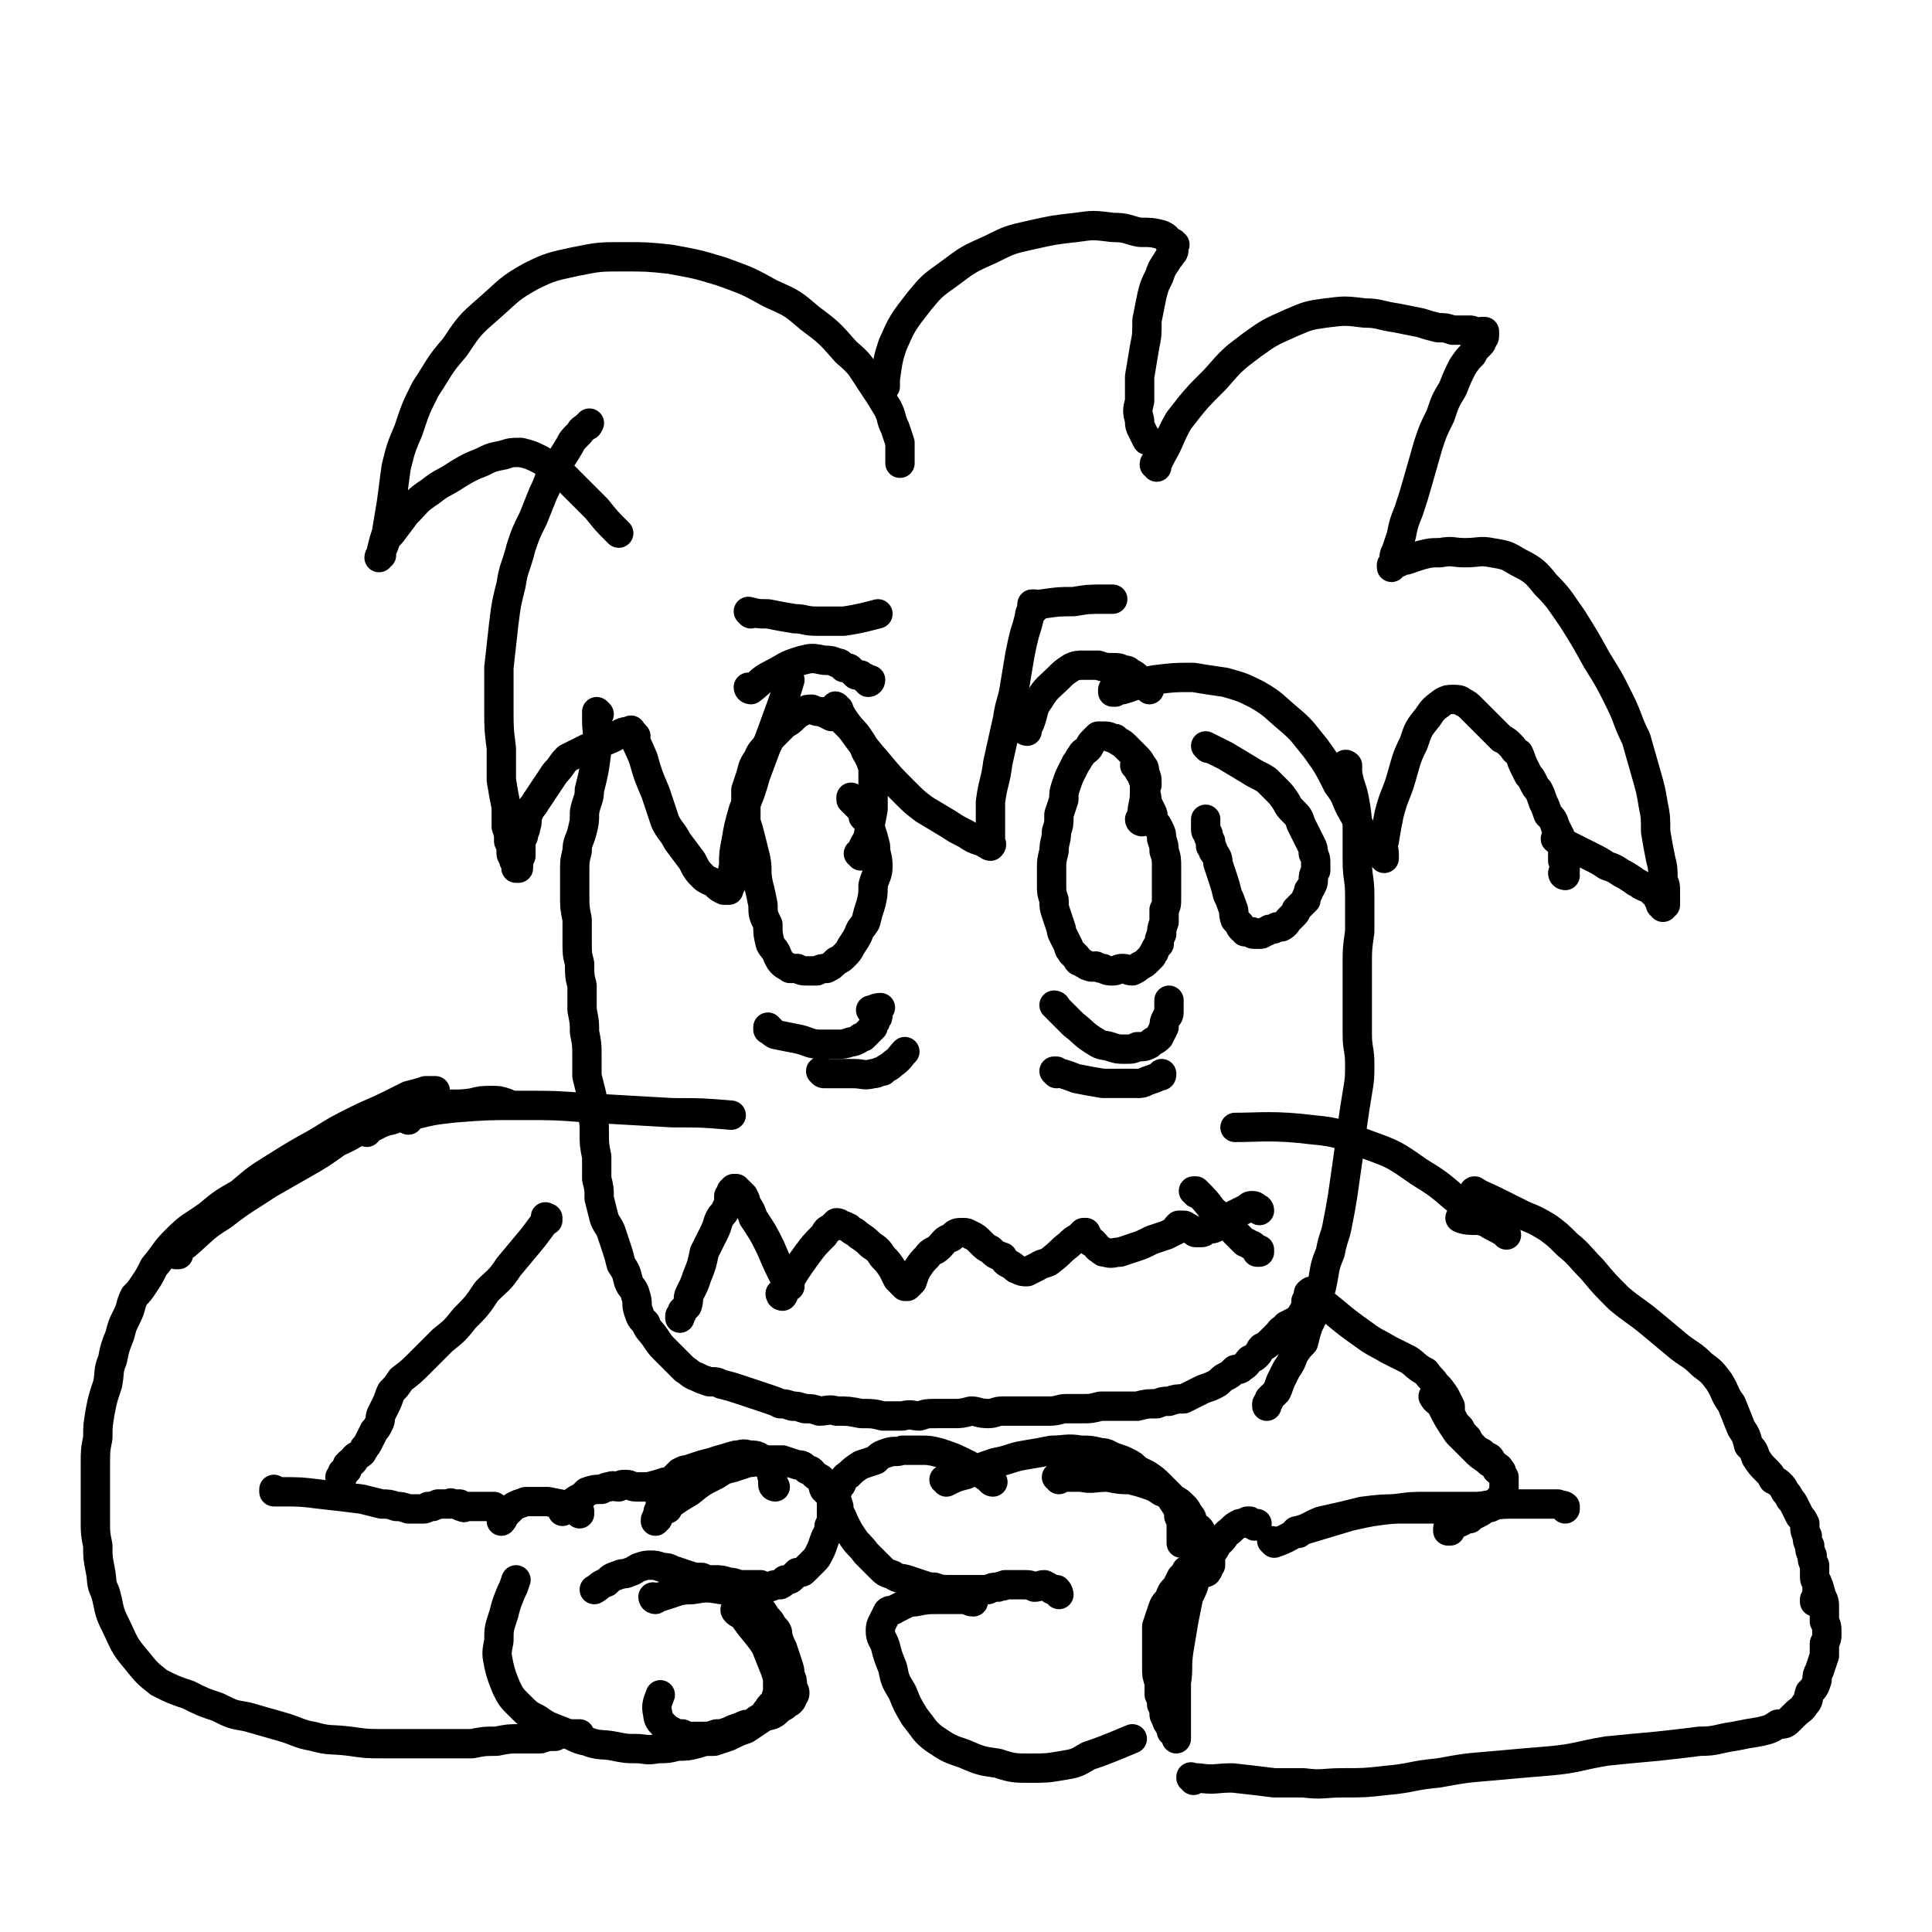<svg viewBox='0 0 790 790' version='1.1' xmlns='http://www.w3.org/2000/svg' xmlns:xlink='http://www.w3.org/1999/xlink'><g fill='none' stroke='#000000' stroke-width='12' stroke-linecap='round' stroke-linejoin='round'><path d='M467,336c0,0 -1,0 -1,-1 0,0 1,1 1,1 0,0 0,0 0,0 0,-1 0,-1 0,-3 0,-4 1,-4 1,-9 0,-2 0,-2 1,-3 0,-3 0,-3 -1,-5 0,-2 0,-2 -1,-3 -1,-2 -1,-2 -3,-4 -2,-2 -2,-2 -4,-4 -2,-2 -2,-1 -4,-3 -2,0 -2,-1 -4,-1 -1,0 -2,0 -3,0 -1,1 -1,1 -2,2 -2,2 -1,2 -2,3 -2,2 -2,1 -3,3 -1,1 -1,2 -2,3 -1,2 -1,2 -2,4 -1,2 -1,2 -2,5 -1,3 -1,3 -1,6 -1,3 -1,3 -2,6 0,4 0,4 -1,7 0,4 -1,4 -1,8 -1,4 -1,4 -1,7 0,4 0,4 0,7 0,3 0,3 1,6 0,3 0,3 1,6 1,3 1,3 2,6 0,1 0,1 1,3 1,2 1,2 2,4 0,1 0,1 1,2 0,0 0,1 1,1 0,1 1,1 1,1 1,1 0,1 1,2 1,0 1,0 2,1 1,0 1,1 2,1 2,1 2,0 3,0 2,1 2,1 3,1 2,1 2,1 4,1 2,0 2,-1 4,-1 2,0 2,1 4,1 2,-1 2,-1 3,-2 2,-1 2,-1 3,-2 1,-1 1,-1 2,-2 0,-1 1,-1 1,-2 1,-2 1,-2 2,-3 0,-2 0,-2 1,-4 0,-2 0,-2 1,-5 0,-2 0,-2 0,-5 1,-2 1,-2 1,-5 0,-3 0,-3 0,-6 0,-3 0,-3 0,-6 0,-4 0,-4 -1,-7 0,-2 0,-2 -1,-5 0,-2 0,-2 -1,-4 -1,-2 -1,-2 -2,-3 -1,-2 0,-2 -1,-4 -1,-2 -1,-2 -2,-4 0,-2 0,-2 -1,-5 0,-1 0,-1 0,-3 -1,-2 -1,-2 -1,-3 -1,-1 -1,-1 -2,-3 0,0 0,0 -1,-1 '/><path d='M352,350c0,-1 0,-1 -1,-1 0,0 1,0 1,0 0,0 0,0 0,0 1,-4 2,-4 3,-7 1,-6 1,-6 2,-11 0,-3 0,-3 0,-6 0,-3 0,-3 0,-6 0,-2 0,-2 0,-5 -1,-3 -1,-3 -2,-5 -2,-3 -1,-3 -3,-6 -2,-3 -2,-3 -4,-5 -2,-2 -2,-2 -4,-4 -2,-1 -2,-1 -4,-1 -2,-1 -2,-1 -4,-2 -2,0 -2,0 -4,-1 -2,0 -2,0 -4,1 -2,1 -2,1 -3,2 -2,2 -2,2 -4,3 -2,2 -2,2 -3,3 -3,3 -3,3 -4,5 -2,3 -3,3 -4,6 -2,3 -2,3 -3,7 -1,3 -1,3 -2,6 0,3 0,4 0,7 0,3 0,3 0,6 1,3 1,3 2,7 1,4 1,4 2,8 1,5 0,5 1,10 1,4 1,4 2,9 0,4 0,4 2,8 0,4 0,4 1,8 1,2 2,2 3,5 1,2 1,2 2,3 1,1 2,1 3,2 2,0 2,0 3,0 2,1 2,1 4,1 2,0 2,0 4,0 2,-1 2,-1 4,-1 2,-1 2,-1 4,-3 2,-1 2,-1 3,-2 2,-2 2,-2 3,-4 2,-3 2,-3 3,-5 1,-3 2,-3 3,-5 1,-4 1,-4 2,-7 1,-4 1,-4 1,-8 1,-4 2,-4 2,-8 0,-4 -1,-4 -1,-8 -1,-4 -1,-4 -2,-7 -1,-3 -1,-3 -3,-5 0,-2 0,-2 -1,-3 -1,-1 -1,-1 -2,-2 -1,-1 -1,-1 -2,-2 0,0 0,0 0,-1 '/><path d='M315,421c-1,0 -1,-1 -1,-1 0,0 0,0 0,1 0,0 0,0 0,0 0,0 0,-1 0,-1 0,0 0,1 0,1 2,1 1,1 3,2 5,1 5,1 10,2 4,1 4,2 9,2 3,0 3,0 6,0 3,0 3,0 6,-1 1,0 1,0 3,-1 1,-1 1,-1 2,-1 1,-1 1,-1 2,-2 1,-1 1,-1 2,-2 0,0 0,-1 0,-1 1,-1 1,-1 1,-2 1,-1 1,-1 1,-2 0,0 0,0 0,-1 0,0 0,0 0,-1 0,-1 1,-1 1,-1 -2,0 -3,1 -4,1 '/><path d='M307,282c0,0 -1,0 -1,-1 0,0 1,1 1,1 0,0 0,0 0,0 0,0 -1,0 -1,-1 0,0 1,1 1,1 4,-3 4,-4 8,-6 6,-3 6,-4 13,-6 4,-1 4,-1 9,0 2,0 3,0 5,1 2,0 2,1 3,2 2,0 2,0 3,1 1,1 1,1 2,2 1,0 1,0 2,0 1,1 1,1 1,1 1,0 1,0 1,1 1,0 1,0 1,1 1,0 1,-1 1,-1 '/><path d='M420,299c0,0 -1,0 -1,-1 0,-1 1,-1 2,-2 2,-5 1,-6 4,-10 3,-5 4,-5 8,-9 2,-2 2,-2 5,-4 2,-1 3,-1 5,-1 3,0 3,0 6,0 3,1 3,1 6,1 2,0 3,0 4,1 2,0 2,0 3,1 2,1 2,1 3,2 1,1 1,1 2,2 1,0 1,0 2,1 0,0 0,0 1,1 0,0 0,0 0,1 0,0 0,0 0,0 0,0 0,0 0,0 '/><path d='M432,412c0,0 0,-1 -1,-1 0,0 1,0 1,1 0,0 0,0 0,0 0,0 0,-1 -1,-1 0,0 1,0 1,1 3,3 3,3 7,7 4,3 4,4 9,7 3,2 3,1 6,2 3,1 3,1 6,1 3,0 3,0 5,-1 3,0 3,0 5,-1 2,-2 2,-1 4,-3 1,-2 1,-2 2,-4 0,-2 0,-2 1,-4 1,-1 1,-1 1,-3 0,-2 0,-2 0,-4 '/><path d='M432,439c0,0 -1,-1 -1,-1 0,0 1,0 1,0 0,0 0,0 0,0 0,1 -1,0 -1,0 3,1 4,1 9,3 5,1 5,1 11,2 4,0 4,0 9,0 2,0 2,0 5,0 2,0 2,0 4,-1 3,-1 3,-1 5,-2 1,0 1,0 1,-1 '/><path d='M337,439c-1,0 -1,-1 -1,-1 -1,0 0,0 0,0 0,0 0,0 0,0 1,1 1,1 3,1 5,0 5,0 10,0 4,0 4,1 8,0 2,0 2,-1 4,-1 2,-2 2,-1 4,-3 3,-2 3,-3 5,-5 '/><path d='M423,249c-1,0 -1,-1 -1,-1 0,0 0,1 0,0 2,0 2,0 4,-1 7,-1 7,-1 13,-1 6,-1 6,-1 13,-1 1,0 1,0 2,0 1,0 1,0 1,0 '/><path d='M307,251c0,0 -1,-1 -1,-1 0,0 0,0 0,0 4,1 4,1 8,1 5,1 5,1 11,2 4,0 4,1 9,1 6,0 6,0 11,0 7,-1 10,-2 14,-3 '/><path d='M320,530c0,0 -1,-1 -1,-1 0,0 0,0 1,1 0,0 0,0 0,0 0,0 -1,-1 -1,-1 0,0 0,1 1,1 1,-1 0,-2 1,-3 4,-7 4,-7 9,-14 3,-4 3,-4 7,-8 1,-2 1,-2 3,-3 1,-1 1,-1 2,-2 1,0 1,0 2,1 2,0 2,1 3,1 2,2 2,1 4,3 3,2 3,2 5,4 3,2 3,2 5,5 2,2 2,2 4,5 1,2 1,2 2,4 1,1 1,1 2,2 0,0 0,0 1,1 0,0 0,0 1,0 0,0 0,0 0,0 1,-1 1,-1 2,-2 1,-3 1,-3 2,-5 2,-3 2,-3 4,-5 2,-3 3,-2 5,-4 2,-2 2,-3 5,-4 2,-2 2,-2 5,-2 1,0 1,0 3,1 2,1 2,1 4,3 2,2 2,2 4,3 2,2 2,2 5,3 1,2 1,2 3,3 2,1 2,2 3,2 2,1 2,1 4,1 2,-1 2,-1 4,-2 3,-2 4,-1 6,-3 4,-3 3,-3 7,-6 2,-2 2,-2 4,-3 1,-1 1,-1 2,-2 0,0 0,0 1,0 0,0 0,0 0,0 1,2 1,2 1,3 1,1 1,1 2,1 2,2 1,2 3,3 1,1 1,1 2,1 3,1 3,0 6,0 3,-1 3,-1 6,-2 3,-1 3,-1 7,-3 3,-1 3,-1 6,-2 2,-1 2,-1 4,-2 0,-1 0,-1 1,-2 1,0 1,0 2,0 1,0 1,1 2,1 1,1 1,1 2,1 0,0 0,1 1,1 0,0 0,0 1,0 0,0 0,0 1,0 1,0 1,0 2,-1 2,-1 2,0 4,-1 3,-2 2,-2 5,-4 2,-1 2,-1 4,-2 2,-1 2,-1 4,-2 1,-1 1,-1 2,-1 1,0 1,0 2,1 0,0 1,0 1,1 '/><path d='M323,526c0,0 -1,-1 -1,-1 0,0 0,1 1,1 0,0 0,0 0,0 -1,-2 -1,-2 -2,-3 -3,-6 -3,-6 -6,-13 -3,-6 -3,-6 -7,-12 -1,-3 -1,-3 -3,-6 0,-1 0,-1 -1,-3 -1,-1 -1,-1 -2,-2 -1,0 -1,-1 -1,-1 -1,0 -1,0 -1,0 -1,1 -1,1 -1,1 0,1 0,1 -1,2 0,0 0,1 0,2 0,1 0,1 -1,3 -1,2 -1,2 -2,3 -2,3 -1,3 -3,7 -2,4 -2,4 -4,8 -1,5 -1,5 -3,10 -1,3 -1,3 -3,7 -1,2 0,2 -1,5 -1,1 -1,1 -2,2 0,1 0,1 -1,2 0,0 0,0 0,0 0,0 0,0 0,0 0,0 0,0 0,1 0,0 0,0 0,0 '/><path d='M489,488c0,-1 -1,-1 -1,-1 0,0 0,0 1,0 0,0 0,0 0,0 4,4 4,4 7,8 5,4 5,4 9,9 2,2 2,2 4,4 1,0 1,0 2,1 1,0 1,0 2,1 0,0 0,0 1,1 1,0 1,0 1,0 0,0 0,0 0,0 0,1 0,1 0,1 0,0 0,0 0,0 0,0 0,0 -1,0 '/><path d='M494,306c-1,-1 -1,-1 -1,-1 0,0 0,0 0,0 0,0 0,0 0,0 4,2 4,2 8,4 5,3 5,3 10,6 3,2 4,2 7,4 2,2 2,2 4,4 2,2 2,2 4,5 1,2 1,2 3,4 2,2 2,2 3,5 1,2 1,2 2,4 1,2 1,2 2,4 1,2 1,2 1,4 1,2 1,2 1,4 0,2 0,2 0,3 -1,2 -1,2 -1,4 0,1 0,1 -1,3 -1,1 -1,1 -1,2 -1,2 -1,2 -1,3 -1,1 -1,1 -2,2 -1,1 -1,1 -2,2 0,1 0,1 -1,2 -1,1 -1,1 -2,2 -1,1 -1,2 -3,3 -1,0 -1,0 -2,0 -1,1 -1,1 -3,1 -1,1 -1,1 -2,1 -1,1 -1,1 -2,1 -1,0 -1,0 -2,0 -1,0 -1,0 -1,-1 -2,0 -2,0 -3,0 0,-1 0,0 -1,-1 -1,-1 -1,-1 -1,-2 -1,-1 -1,-1 -2,-2 -1,-3 0,-3 -1,-5 -1,-3 -1,-3 -2,-5 -1,-4 -1,-4 -2,-7 -1,-3 -1,-3 -2,-6 0,-2 0,-2 -2,-5 0,-1 0,-1 -1,-2 0,-1 0,-1 0,-2 -1,-2 -1,-2 -1,-3 -1,-1 -1,-1 -1,-2 0,-2 0,-2 0,-3 0,0 0,0 0,-1 '/><path d='M406,606c-1,0 -1,-1 -1,-1 0,0 0,0 0,0 0,0 0,0 0,0 0,1 0,0 0,0 -5,-3 -4,-3 -9,-6 -6,-3 -6,-3 -12,-5 -4,-1 -4,-1 -8,-1 -4,0 -4,0 -7,0 -3,1 -3,0 -6,1 -3,1 -3,1 -5,3 -3,1 -3,1 -6,2 -3,2 -3,2 -5,4 -2,1 -2,2 -3,4 -1,1 -1,1 -2,4 0,2 0,2 1,5 0,3 1,3 2,6 2,4 2,4 4,7 2,3 3,3 5,6 3,3 3,3 6,6 2,2 2,2 5,3 3,2 3,1 6,2 3,1 3,1 6,2 3,1 3,1 5,1 3,1 3,1 6,1 3,0 3,0 6,0 3,0 3,0 6,0 2,0 2,0 4,0 2,-1 2,-1 4,-1 2,-1 2,0 3,-1 2,0 2,0 4,0 2,0 2,0 3,0 3,0 3,0 5,1 2,0 2,-1 4,-1 2,1 2,1 3,2 1,0 1,0 2,0 1,1 1,2 1,2 '/><path d='M317,608c0,0 -1,0 -1,-1 0,-1 0,-1 0,-2 -1,-4 -1,-5 -4,-8 -2,-2 -3,-2 -6,-2 -2,-1 -3,0 -5,0 -4,1 -3,1 -7,2 -3,1 -3,1 -7,2 -3,1 -3,1 -6,2 -1,0 -1,0 -3,1 -1,1 -1,1 -2,2 -1,1 -1,1 -2,2 -1,1 -1,1 -2,3 0,1 0,1 -1,3 0,1 0,1 -1,2 0,1 0,1 0,3 -1,1 -1,1 -1,2 0,1 0,1 0,2 -1,0 -1,0 -1,1 0,0 0,0 0,0 '/><path d='M273,617c0,0 -1,-1 -1,-1 0,0 0,0 1,0 0,0 0,0 0,0 4,-3 4,-3 9,-6 5,-4 5,-4 11,-7 3,-2 3,-2 7,-3 3,-1 3,-1 6,-2 4,0 3,-1 7,-1 4,0 4,0 7,0 3,1 3,1 6,2 2,0 2,0 4,2 2,0 2,1 3,2 1,1 2,1 3,2 1,2 0,2 1,4 1,1 1,1 2,2 1,2 1,2 1,4 0,2 0,2 0,4 0,3 0,3 -1,5 0,3 -1,3 -2,6 -1,3 -1,3 -2,5 -1,2 -1,2 -2,3 -1,1 -1,1 -2,2 -1,1 -1,1 -2,2 -1,1 -1,1 -3,1 -1,1 -1,1 -2,2 -1,1 -1,1 -3,1 -1,1 0,1 -2,2 -1,0 -1,0 -2,0 -1,0 -1,1 -3,1 -1,0 -1,0 -3,-1 -2,0 -2,0 -4,0 -2,0 -2,0 -4,0 -2,0 -2,-1 -5,-1 -3,-1 -3,-1 -6,-1 -3,0 -3,0 -5,-1 -3,0 -3,0 -6,-1 -3,-1 -3,-1 -6,-2 -2,-1 -2,-1 -4,-1 -3,-1 -3,-1 -5,-1 -2,0 -2,0 -5,1 -2,1 -1,1 -4,2 -2,1 -2,0 -4,1 -3,1 -3,1 -5,3 -3,1 -3,2 -5,3 '/><path d='M282,604c0,0 -1,0 -1,-1 0,0 0,1 0,1 0,0 0,0 0,0 1,0 0,0 0,-1 0,0 0,1 0,1 0,0 0,0 0,0 -1,0 -1,0 -3,1 -3,0 -3,1 -6,1 -3,1 -3,1 -7,2 -2,0 -2,0 -5,0 -2,0 -2,-1 -4,-1 -2,0 -2,0 -3,1 -2,0 -2,-1 -4,0 -1,0 -1,0 -3,1 -3,0 -3,0 -6,1 -2,2 -2,2 -4,3 -3,2 -3,2 -5,4 -1,1 -1,1 -1,1 '/><path d='M268,654c0,0 -1,-1 -1,-1 0,0 0,1 1,1 1,-1 1,-1 2,-1 7,-2 7,-3 13,-3 6,-1 6,-1 12,0 3,0 3,0 6,1 3,1 3,2 5,3 2,2 2,2 4,3 2,2 2,2 3,4 2,2 2,2 3,4 2,2 2,2 2,4 1,3 1,3 2,5 1,3 1,3 2,6 1,3 1,3 1,5 1,2 1,2 1,4 0,2 1,2 1,3 0,1 0,1 -1,2 0,1 0,1 -1,2 -2,1 -1,1 -3,2 -2,1 -2,2 -4,3 -2,1 -2,0 -4,1 -3,1 -3,2 -5,3 -2,0 -2,0 -4,1 -3,1 -3,1 -5,2 -3,1 -3,1 -5,1 -3,1 -3,1 -5,1 -2,0 -2,0 -5,0 -2,0 -2,0 -4,-1 -2,0 -2,0 -4,-1 -2,-1 -2,-1 -4,-3 -1,-1 -2,-2 -2,-4 -1,-4 0,-5 1,-8 '/><path d='M302,659c-1,0 -1,0 -1,-1 -1,0 0,1 0,1 0,0 0,0 0,0 1,1 2,1 3,2 4,6 5,6 9,12 2,5 2,5 4,10 1,3 1,3 1,6 0,3 0,3 -1,6 -1,2 -2,2 -3,4 -2,2 -1,3 -3,4 -3,2 -3,2 -6,4 -3,1 -3,1 -7,3 -3,1 -3,1 -6,2 -4,0 -4,0 -7,1 -4,1 -4,1 -8,1 -4,1 -4,1 -8,1 -5,1 -5,0 -9,0 -4,0 -4,0 -9,-1 -5,-1 -6,0 -11,-2 -5,-1 -5,-2 -10,-4 -5,-2 -6,-2 -10,-5 -4,-2 -4,-2 -8,-6 -3,-3 -3,-3 -5,-7 -2,-5 -2,-5 -3,-9 -1,-5 -1,-5 0,-10 0,-5 0,-5 2,-11 1,-4 1,-4 3,-9 1,-2 1,-2 2,-5 '/><path d='M398,655c0,0 -1,0 -1,-1 0,0 1,1 1,1 -2,0 -2,-1 -4,-1 -5,0 -5,0 -10,0 -5,0 -5,0 -10,1 -2,0 -2,0 -4,1 -2,1 -2,1 -4,2 -1,1 -2,0 -3,1 -1,2 -1,2 -2,4 -1,2 -1,2 -1,4 0,3 1,3 2,6 1,4 1,4 3,9 1,5 1,5 4,10 2,5 2,5 5,10 4,5 4,6 8,9 6,4 6,4 12,6 7,3 7,3 14,4 6,2 7,2 13,2 7,0 7,0 13,-1 6,-1 6,-1 11,-4 9,-3 13,-5 18,-7 '/><path d='M387,606c0,0 0,-1 -1,-1 0,0 1,0 1,1 0,0 0,0 0,0 4,-2 4,-2 8,-3 6,-3 6,-3 12,-5 6,-1 6,-2 12,-3 6,-1 6,-1 11,-2 6,0 6,-1 12,0 4,0 4,0 8,1 3,0 3,1 6,2 3,1 3,1 5,2 2,1 2,1 4,3 2,1 2,1 4,2 3,2 3,2 5,4 2,2 2,2 4,4 1,2 1,2 3,5 1,2 1,2 1,4 1,2 1,2 1,4 0,1 0,1 0,2 0,1 0,1 0,2 0,1 0,1 0,1 0,1 0,1 0,1 0,1 0,1 0,1 0,0 0,0 0,0 0,0 0,0 1,0 '/><path d='M237,619c0,-1 -1,-1 -1,-1 0,-1 1,0 1,0 0,0 0,0 0,0 0,0 -1,0 -1,0 0,-1 1,0 1,0 -1,0 -1,-1 -3,-2 -5,-1 -5,-1 -10,-2 -5,0 -5,0 -9,0 -3,1 -3,1 -5,2 -1,1 -1,1 -3,3 -1,1 -1,2 -2,3 '/><path d='M433,605c0,0 0,-1 -1,-1 0,0 1,0 1,0 0,0 0,0 0,0 0,1 -1,0 -1,0 4,0 5,0 10,0 5,1 5,0 11,0 5,1 5,1 9,1 4,1 4,1 7,2 3,1 3,1 6,3 3,1 3,1 5,3 2,1 2,1 4,3 1,1 1,1 2,3 2,2 1,2 2,4 1,2 2,1 3,3 0,1 0,1 1,3 0,1 0,1 1,2 0,1 0,1 0,2 0,0 0,0 0,1 1,1 1,1 1,1 0,1 0,1 0,1 0,1 1,1 1,1 0,0 -1,0 -1,1 1,0 1,0 1,0 0,1 0,1 0,1 0,1 0,1 0,1 0,0 0,0 0,0 0,0 -1,0 -1,0 0,1 0,1 0,1 0,0 0,0 0,0 0,1 0,1 0,1 0,0 0,0 -1,0 0,0 1,1 0,1 0,0 0,0 0,0 0,0 0,0 0,0 0,0 0,-1 -1,-1 0,0 0,1 0,1 0,0 0,0 -1,0 0,0 0,0 -1,-1 0,0 0,0 0,0 0,0 0,0 -1,0 0,0 0,0 0,0 -1,0 -1,0 -1,0 0,0 0,0 -1,0 0,0 0,0 -1,0 -1,0 -1,0 -1,1 -1,1 -1,1 -2,2 -1,2 -1,2 -2,4 -2,2 -2,2 -3,5 -2,2 -2,2 -3,5 -1,3 -1,3 -2,6 0,2 0,2 0,5 0,3 0,3 0,6 0,3 0,3 0,6 0,3 0,3 1,6 0,2 0,2 0,5 1,2 1,2 1,4 1,2 1,2 1,4 0,1 1,1 1,2 0,1 0,1 1,2 0,1 0,0 1,1 0,1 0,1 0,2 1,0 1,0 1,1 1,0 1,0 1,1 0,0 0,0 0,1 0,0 0,0 0,0 0,0 0,0 0,0 0,0 0,0 0,0 0,-2 0,-2 0,-4 0,-3 0,-3 0,-7 0,-6 0,-6 0,-12 1,-6 0,-6 1,-13 1,-6 1,-6 2,-12 1,-5 1,-5 2,-10 2,-4 2,-4 3,-8 2,-4 2,-4 4,-7 3,-4 3,-3 5,-7 3,-2 2,-3 5,-5 2,-2 2,-2 4,-3 1,0 1,0 3,-1 0,0 1,0 1,0 1,1 1,1 1,1 1,0 1,1 1,1 1,0 1,-1 1,-1 '/><path d='M536,530c0,0 -1,-1 -1,-1 0,0 1,0 1,0 0,0 0,0 0,0 0,1 -1,-1 -1,0 4,2 5,3 10,7 6,5 6,5 13,10 4,3 5,3 10,6 4,2 4,2 8,4 3,2 3,3 7,5 2,3 2,2 4,5 2,2 2,2 4,5 1,2 1,2 2,4 0,3 0,3 1,5 1,2 1,2 3,4 1,2 1,2 3,4 1,2 1,2 3,4 1,1 1,1 3,2 1,1 1,1 3,2 1,1 1,2 2,3 0,0 1,0 1,1 1,0 1,0 1,1 0,1 0,1 1,1 0,1 0,1 0,1 0,0 0,0 1,1 0,0 0,0 0,0 0,0 0,1 0,1 0,1 0,0 0,1 0,0 0,0 0,1 0,0 0,0 0,0 0,1 0,1 0,1 0,1 0,1 0,1 0,0 0,0 0,1 0,0 0,0 0,0 0,1 0,1 0,1 0,1 0,1 0,1 -1,0 -1,0 -1,0 -1,0 0,1 -1,1 0,0 0,0 -1,1 -1,1 0,1 -2,2 -1,1 -1,0 -3,1 -1,1 -1,1 -3,2 -2,1 -2,1 -3,2 -2,0 -2,0 -3,1 -2,1 -2,1 -3,1 -1,1 -1,0 -2,1 0,0 0,0 -1,1 0,0 0,0 0,1 0,0 0,0 1,0 '/><path d='M521,631c0,0 0,-1 -1,-1 0,0 1,1 1,1 0,0 0,0 0,0 6,-2 6,-3 11,-5 10,-3 10,-3 20,-6 9,-2 9,-2 18,-3 7,-1 7,-1 14,-1 6,0 6,0 12,0 6,0 6,0 12,0 6,-1 6,-1 12,-1 4,0 4,0 8,0 3,0 3,0 6,0 2,0 2,0 3,0 1,1 2,0 3,1 0,0 0,1 0,1 0,0 0,0 0,0 0,-1 0,-1 0,-1 '/><path d='M531,627c0,0 -1,-1 -1,-1 0,0 0,1 0,0 5,-1 5,-2 10,-4 9,-2 9,-2 17,-4 8,-1 8,-1 16,-1 6,0 6,0 12,0 6,0 7,1 13,0 9,-1 12,-2 18,-3 '/><path d='M587,572c0,0 -1,-1 -1,-1 0,0 0,0 0,0 0,0 0,0 0,0 1,2 2,2 3,3 3,6 3,6 7,12 4,4 4,4 8,8 2,2 3,2 5,4 2,1 2,1 3,3 1,0 2,0 2,1 '/><path d='M604,488c0,0 -1,-1 -1,-1 0,0 0,0 0,1 0,0 0,0 0,0 1,0 -1,-1 0,-1 3,2 4,2 8,4 6,3 6,3 12,6 5,2 5,2 10,5 4,3 4,3 8,7 5,4 5,5 10,10 5,6 5,6 11,12 6,5 7,5 13,10 6,5 6,5 12,10 4,3 5,3 9,7 4,3 4,3 7,7 3,5 2,5 5,9 2,5 2,5 4,10 2,3 2,3 3,7 2,2 2,2 3,5 2,3 2,3 4,5 2,2 2,2 3,4 2,1 2,1 3,2 1,1 1,1 2,3 1,1 1,1 2,3 1,1 1,1 2,3 1,2 1,2 2,4 1,1 1,1 2,3 0,3 0,3 1,5 0,2 0,2 1,4 0,2 0,2 1,4 0,2 0,2 1,4 0,2 0,2 0,4 0,2 0,2 1,3 0,2 0,2 0,4 0,2 0,2 -1,3 0,1 0,1 0,1 '/><path d='M488,728c0,-1 -1,-1 -1,-1 0,-1 0,0 0,0 1,0 2,0 3,0 7,1 7,0 14,0 9,1 9,1 17,2 6,0 6,0 12,0 8,1 8,0 16,0 9,0 9,0 18,-1 11,-1 10,-2 21,-3 11,-2 11,-2 23,-3 11,-1 11,-1 23,-2 11,-1 11,-2 23,-4 10,-1 10,-1 21,-2 9,-1 9,-1 17,-2 7,0 7,-1 14,-2 5,-1 5,-1 11,-2 4,-1 4,-1 7,-3 3,0 3,0 5,-2 1,-1 1,-1 2,-2 2,-2 3,-2 4,-4 2,-2 1,-2 2,-5 2,-2 2,-2 3,-5 0,-2 0,-2 1,-4 1,-3 1,-3 2,-6 0,-2 0,-2 0,-5 1,-2 1,-2 1,-4 0,-3 0,-3 -1,-5 0,-3 0,-3 0,-5 0,-3 0,-3 -1,-5 -1,-3 -1,-4 -2,-6 '/><path d='M224,499c0,-1 -1,-1 -1,-1 0,-1 0,0 1,0 0,0 0,0 0,0 0,0 -1,0 -1,0 0,-1 0,0 1,0 0,0 0,0 0,0 -3,4 -3,4 -6,8 -5,6 -5,6 -10,12 -4,6 -4,5 -9,10 -4,6 -4,6 -9,11 -4,5 -4,5 -9,9 -5,5 -5,5 -9,9 -4,4 -4,4 -8,7 -2,3 -2,3 -4,5 -1,2 -1,3 -2,5 -1,2 -1,2 -2,4 -1,2 0,2 -1,4 -1,2 -1,2 -2,3 -1,2 -1,2 -2,4 -1,2 -1,2 -2,3 0,1 -1,1 -1,2 -1,1 -2,1 -3,2 0,1 0,1 -1,2 0,0 -1,0 -1,0 -1,1 -1,1 -1,1 0,1 0,1 0,2 0,0 0,0 0,0 -1,1 -1,1 -1,1 0,0 0,0 0,0 0,0 -1,0 -1,0 0,0 0,1 0,1 0,0 0,0 0,1 -1,0 -1,0 -1,0 '/><path d='M113,610c0,0 -1,-1 -1,-1 0,0 0,0 0,1 0,0 0,0 0,0 2,0 2,0 3,0 8,0 8,0 16,1 9,1 9,1 17,2 4,1 4,1 8,2 3,0 3,0 6,1 2,0 2,0 5,1 1,0 1,0 3,0 1,0 1,0 3,0 1,0 1,0 2,-1 1,0 1,0 2,0 1,-1 1,0 2,-1 1,0 1,0 2,0 1,0 1,0 1,0 1,0 1,0 2,0 0,0 0,-1 1,0 0,0 0,0 1,0 0,0 0,0 1,0 0,0 0,0 1,0 0,1 0,1 1,1 0,0 1,1 1,0 1,0 1,0 1,0 1,0 1,0 2,0 1,0 1,0 3,0 2,0 2,0 4,0 1,0 1,0 2,0 '/><path d='M73,513c-1,0 -1,-1 -1,-1 -1,0 0,1 0,1 2,-2 2,-3 4,-4 8,-7 7,-7 15,-12 9,-7 10,-7 19,-13 7,-4 7,-4 14,-8 7,-4 7,-4 14,-9 7,-3 7,-4 13,-7 5,-3 5,-3 9,-6 4,-2 4,-2 8,-4 2,-1 2,-1 4,-1 2,-1 2,-1 4,-2 0,0 0,0 1,-1 0,0 0,1 0,1 0,0 0,-1 0,-1 0,0 1,0 1,0 0,0 -1,0 -1,0 -1,0 -1,0 -3,0 -3,1 -3,1 -7,2 -4,2 -4,2 -8,4 -6,3 -7,3 -13,6 -8,4 -8,4 -16,9 -9,5 -9,5 -17,10 -8,5 -8,5 -15,11 -7,4 -7,4 -13,9 -7,5 -7,4 -13,10 -5,5 -4,5 -9,11 -2,4 -2,4 -4,7 -2,3 -2,3 -4,5 -2,4 -1,4 -3,8 -2,4 -2,4 -3,8 -2,5 -2,5 -3,10 -2,5 -1,5 -2,10 -2,6 -2,6 -3,11 -1,6 -1,6 -1,11 -1,5 -1,5 -1,11 0,5 0,5 0,11 0,6 0,6 0,12 0,5 0,5 1,10 0,5 0,5 1,10 1,5 0,5 2,9 2,7 1,7 4,13 4,8 3,8 9,15 4,5 4,5 9,9 6,3 6,3 12,5 6,3 6,3 12,5 6,3 6,3 12,4 7,2 7,2 14,4 7,2 7,3 13,4 7,2 7,1 15,2 7,1 7,1 14,1 7,0 7,0 14,0 6,0 6,0 12,0 5,0 5,0 10,0 5,-1 5,-1 10,-1 5,-1 5,-1 10,-1 4,0 4,0 8,0 3,-1 3,-1 6,-1 2,-1 2,-1 4,-1 2,0 2,1 3,0 1,0 0,0 1,0 0,0 0,0 1,0 0,0 0,0 1,0 '/><path d='M150,463c0,-1 -1,-1 -1,-1 0,-1 0,0 1,0 5,-2 5,-3 10,-4 9,-3 9,-4 19,-6 7,-1 7,0 14,-1 4,-1 4,-1 8,-1 3,0 3,0 6,1 '/><path d='M245,292c-1,-1 -1,-1 -1,-1 0,0 0,0 0,0 0,1 0,1 0,3 0,6 1,6 0,13 -1,8 -1,8 -3,16 0,4 -1,4 -2,9 0,4 0,4 -1,8 -1,4 -2,4 -2,8 -1,4 -1,4 -1,8 0,5 0,5 0,10 0,5 0,5 1,10 0,4 0,4 0,9 0,5 0,5 1,9 0,5 0,5 1,9 0,5 0,5 0,10 1,5 1,5 1,9 1,5 1,5 1,10 0,4 0,4 0,8 1,4 1,4 2,8 0,3 0,3 0,7 1,4 1,4 1,8 0,5 0,5 1,10 0,4 0,4 0,9 1,4 1,4 1,8 1,4 1,4 2,8 1,3 2,3 3,6 1,3 1,3 2,6 1,3 1,3 2,7 2,3 2,3 3,7 1,3 2,2 3,6 1,3 0,3 1,6 1,3 1,3 3,5 1,3 2,3 4,6 2,3 2,3 4,5 2,2 2,2 4,4 2,2 2,2 4,4 2,1 2,2 5,3 2,1 2,1 5,2 3,0 3,0 5,1 4,1 4,1 7,2 3,1 3,1 6,2 3,1 3,1 6,2 3,1 3,1 5,2 2,0 2,0 5,1 2,0 2,0 5,1 3,0 3,0 6,1 3,0 4,-1 7,0 5,0 5,0 10,1 5,0 5,0 9,1 4,0 4,0 8,0 4,-1 4,0 7,0 3,-1 3,-1 7,-1 3,0 3,0 7,0 3,0 3,0 7,-1 3,0 3,1 7,1 3,0 3,-1 6,-1 4,0 4,0 7,0 3,0 3,0 6,0 3,0 3,0 6,0 4,0 4,-1 7,-1 3,0 3,0 7,0 3,0 3,0 7,-1 4,0 4,0 7,0 4,0 4,0 8,0 4,-1 4,-1 8,-1 3,-1 2,-1 5,-1 3,-1 3,-1 6,-1 2,-1 2,-1 4,-2 2,-1 2,-1 4,-2 3,-1 3,-1 5,-2 2,-1 2,-2 4,-3 2,-1 2,-1 4,-3 2,0 2,0 3,-1 2,-1 2,-2 3,-3 2,-1 2,-1 3,-2 1,-1 1,-2 2,-3 2,-1 2,-1 3,-2 2,-2 2,-2 4,-4 1,-2 2,-1 3,-3 2,-1 2,-1 4,-2 1,-1 1,-1 2,-2 1,-2 1,-2 2,-3 0,-1 0,-2 0,-3 1,0 1,0 1,-1 1,-1 1,-1 1,-1 0,0 0,0 0,0 0,-1 0,-1 0,-1 0,0 0,0 0,-1 0,0 0,0 0,0 0,0 0,0 1,0 '/><path d='M613,499c0,0 -1,0 -1,-1 0,0 0,1 1,1 0,0 0,0 0,0 -1,0 -1,0 -2,0 -3,0 -3,1 -6,0 -4,0 -6,0 -8,-1 '/><path d='M551,314c0,-1 -1,-1 -1,-1 0,-1 1,0 1,0 0,1 0,2 0,3 1,6 2,6 3,12 1,6 1,6 1,12 0,6 0,6 0,12 0,7 1,7 1,14 0,7 0,7 0,15 -1,7 -1,7 -1,13 0,7 0,7 0,14 0,8 0,8 0,15 0,6 1,6 1,12 0,6 0,6 -1,12 -1,6 -1,6 -2,13 -1,8 -1,8 -2,15 -1,7 -1,7 -2,14 -1,6 -1,6 -2,11 -1,6 -2,6 -3,12 -2,5 -2,5 -3,11 -1,5 -1,5 -3,10 -1,5 -1,5 -3,9 -1,3 -1,3 -2,7 -2,2 -2,2 -4,5 -1,3 -1,3 -3,6 -1,2 -1,2 -2,4 -1,2 -1,3 -2,5 -1,1 -1,1 -3,3 0,1 0,1 -1,2 0,0 0,0 0,1 '/><path d='M259,300c-1,-1 -1,-1 -1,-1 0,-1 0,0 0,0 0,0 0,0 0,0 0,0 0,-1 0,0 -4,0 -4,1 -8,3 -5,2 -5,2 -10,4 -4,2 -4,2 -8,4 -3,3 -2,3 -5,6 -2,3 -2,3 -4,6 -2,3 -2,3 -4,6 -1,2 -2,2 -3,5 -1,2 0,3 -1,5 0,2 -1,2 -1,4 -1,2 -1,2 -1,4 0,2 0,2 0,4 -1,1 0,1 -1,2 0,1 0,1 0,2 0,0 0,0 0,1 0,0 0,0 0,0 0,0 -1,0 -1,0 0,0 0,0 0,0 0,-1 0,-1 0,-2 -1,-1 -1,-1 -1,-2 0,-1 -1,-1 -1,-2 0,-3 0,-3 -1,-5 0,-3 0,-3 -1,-6 0,-4 0,-4 0,-8 -1,-5 -1,-5 -2,-11 0,-6 0,-6 0,-13 -1,-8 -1,-8 -1,-16 0,-9 0,-9 0,-17 1,-9 1,-9 2,-18 1,-8 1,-8 3,-16 1,-7 2,-7 4,-15 2,-6 2,-6 5,-12 2,-5 2,-5 4,-10 3,-6 2,-6 5,-11 3,-4 3,-4 6,-9 1,-2 1,-2 4,-5 1,-2 1,-1 3,-3 1,0 0,0 1,-1 '/><path d='M260,301c0,0 -1,-1 -1,-1 0,0 0,1 1,1 0,0 0,0 0,0 0,0 -1,-1 -1,-1 1,4 2,5 4,10 2,7 2,7 5,14 2,6 2,6 4,12 2,4 3,4 5,8 3,4 3,4 6,8 2,4 2,4 5,7 3,2 3,1 5,3 1,1 1,1 3,2 1,0 1,0 2,0 0,0 -1,0 0,-1 0,-1 1,0 1,-2 1,-3 0,-3 1,-7 0,-5 0,-5 1,-10 1,-6 1,-6 3,-13 3,-7 3,-7 5,-14 3,-8 3,-8 6,-16 4,-11 6,-16 8,-23 '/><path d='M253,218c0,0 -1,-1 -1,-1 0,0 0,0 0,0 0,0 0,0 0,0 -4,-4 -4,-4 -8,-9 -7,-7 -7,-7 -13,-13 -5,-4 -5,-4 -10,-7 -4,-2 -4,-2 -8,-3 -4,0 -4,0 -7,1 -5,1 -5,1 -9,3 -5,2 -5,2 -10,5 -6,4 -6,3 -11,7 -6,4 -5,4 -10,9 -3,4 -3,4 -6,8 -2,2 -2,2 -3,5 -1,2 -1,2 -1,4 -1,0 -1,1 -1,1 1,-1 1,-2 1,-3 1,-4 1,-4 2,-7 1,-6 1,-6 2,-12 1,-7 1,-8 2,-15 2,-8 2,-8 5,-15 3,-9 3,-9 7,-17 6,-9 5,-9 12,-17 6,-9 6,-9 14,-16 8,-7 8,-8 17,-13 8,-4 9,-4 18,-6 10,-2 10,-2 20,-2 9,0 10,0 19,1 11,2 11,2 21,5 11,4 11,4 20,9 9,4 9,4 16,10 8,6 8,6 15,14 6,5 6,6 10,12 4,6 4,6 7,11 2,4 1,4 3,8 1,3 1,3 2,6 0,2 0,2 0,4 0,2 0,2 0,3 0,1 0,1 0,1 0,1 0,0 0,0 '/><path d='M362,158c0,0 -1,-1 -1,-1 0,0 0,0 1,1 0,0 0,0 0,0 0,0 -1,-1 -1,-1 0,0 1,1 1,1 0,-2 0,-2 0,-3 1,-7 1,-8 3,-14 4,-9 4,-9 11,-18 5,-6 5,-6 12,-11 8,-6 8,-6 17,-10 8,-4 8,-4 17,-6 9,-2 9,-2 18,-3 7,-1 7,-1 15,0 6,0 6,1 11,2 5,0 5,0 9,1 2,1 2,1 3,3 1,0 2,0 2,1 1,0 0,0 0,1 0,0 0,0 0,0 0,1 0,1 0,1 0,1 0,1 -1,2 -1,2 -1,1 -2,3 -2,3 -2,3 -3,6 -2,4 -2,4 -3,8 -1,5 -1,5 -2,10 0,6 0,6 -1,11 -1,6 -1,6 -2,12 0,5 0,5 0,10 -1,4 -1,4 0,8 0,2 0,2 1,4 1,2 1,2 2,4 1,0 1,0 2,1 1,0 1,0 1,0 '/><path d='M343,290c-1,0 -1,-1 -1,-1 -1,0 0,0 0,0 0,0 0,0 0,0 0,1 0,0 0,0 -1,0 0,0 0,0 0,0 0,0 0,0 0,1 -1,-1 0,0 2,3 2,4 6,9 5,7 5,7 11,14 5,6 5,6 11,12 4,4 4,4 8,7 5,3 5,3 10,6 3,2 3,2 7,4 3,2 3,2 6,3 1,0 1,0 2,1 1,0 1,1 2,1 0,0 0,0 0,0 1,-1 0,-1 0,-2 0,-2 0,-2 0,-5 0,-5 0,-5 0,-11 1,-8 2,-8 3,-16 2,-9 2,-9 4,-18 1,-7 2,-7 3,-14 1,-6 1,-6 2,-12 1,-5 1,-5 2,-9 1,-3 1,-3 2,-7 0,-1 0,-1 1,-3 0,-1 0,-1 0,-2 0,0 1,0 1,0 1,0 0,1 1,1 '/><path d='M456,283c0,0 -1,-1 -1,-1 0,0 0,1 0,1 0,0 0,0 0,0 2,-1 2,-1 4,-1 7,-2 7,-3 13,-4 8,-1 8,-1 16,-1 6,1 6,1 13,2 7,2 7,2 13,5 7,4 7,5 13,10 6,5 6,6 11,12 5,7 5,7 9,15 4,5 3,6 6,11 3,5 2,5 5,10 2,3 3,3 5,5 1,2 1,2 3,4 0,0 0,0 0,0 0,0 0,0 0,-1 0,0 0,0 0,-1 0,-2 -1,-2 0,-5 1,-6 1,-6 2,-11 2,-8 3,-8 5,-15 2,-7 2,-8 5,-14 2,-6 2,-6 6,-11 2,-3 2,-3 6,-6 2,-1 2,-1 4,-1 2,0 3,0 4,1 2,1 2,1 4,3 2,2 2,2 4,4 2,2 2,2 4,4 2,2 2,2 4,4 2,1 2,1 4,3 1,1 1,2 3,3 1,2 1,3 2,5 1,2 1,2 2,4 1,1 1,1 2,3 1,2 1,2 2,3 1,2 1,2 2,5 1,2 1,2 2,5 2,2 2,2 3,5 1,2 1,2 2,4 1,3 1,3 1,5 0,3 0,3 0,5 1,1 1,1 1,2 0,1 0,1 0,2 0,1 -1,1 -1,1 0,1 1,1 1,1 '/><path d='M473,191c0,-1 -1,-1 -1,-1 0,-1 0,0 1,0 0,0 0,0 0,0 0,0 -1,0 -1,0 0,-1 0,0 1,0 0,0 0,0 0,0 1,-2 1,-2 2,-4 4,-7 3,-7 7,-14 7,-9 7,-9 15,-17 7,-8 7,-8 15,-14 7,-5 7,-5 16,-9 7,-3 7,-3 14,-4 8,-1 8,-1 16,0 6,0 6,1 13,2 5,1 5,1 10,2 3,1 3,1 7,2 3,0 3,0 6,1 2,0 2,0 5,0 1,0 1,0 2,0 1,0 1,0 2,1 1,0 1,0 2,0 1,0 1,-1 1,0 0,0 0,0 0,0 1,0 1,0 1,0 0,0 0,-1 0,0 0,0 0,0 0,0 0,0 0,0 0,1 0,1 0,1 -1,2 0,1 0,1 -1,2 -2,2 -2,2 -3,4 -2,2 -2,2 -4,5 -2,4 -2,4 -4,9 -3,5 -3,5 -5,11 -3,6 -3,6 -5,12 -2,7 -2,7 -4,14 -2,7 -2,7 -4,13 -2,5 -2,5 -3,10 -1,3 -1,3 -2,6 -1,2 -1,2 -1,5 -1,0 0,0 -1,1 0,0 0,0 0,1 0,0 0,0 0,0 0,0 0,-1 0,-1 0,0 0,0 0,0 1,0 1,0 1,0 1,-1 1,-1 2,-1 2,-1 2,-1 3,-1 3,-1 3,-1 6,-2 4,-1 4,-1 8,-1 5,-1 5,0 10,0 6,0 6,-1 11,0 6,1 6,1 11,4 6,3 7,4 11,9 6,6 6,7 11,14 5,8 5,8 10,17 5,8 5,8 9,16 4,8 3,8 7,16 2,7 2,7 4,14 2,7 2,7 3,13 1,5 1,5 1,11 1,6 1,6 2,11 1,4 1,4 1,9 1,2 1,2 1,5 0,2 0,2 0,3 0,1 0,1 0,2 0,0 0,0 0,0 -1,0 -1,0 -1,0 0,0 0,0 0,1 0,0 0,0 0,0 0,0 0,0 0,0 0,-1 0,-1 0,-1 -1,0 -1,0 -1,0 0,-1 0,-1 0,-2 -1,0 -1,0 -1,-1 0,0 0,0 -1,-1 0,-1 0,-1 -1,-1 -1,-1 -1,-1 -2,-2 -2,0 -2,-1 -3,-1 -1,-1 -2,-1 -3,-2 -3,-2 -3,-2 -5,-3 -3,-2 -3,-2 -6,-3 -3,-2 -3,-2 -7,-4 -2,-1 -2,-1 -4,-2 -2,-1 -2,-1 -4,-2 -2,-1 -2,-1 -4,-2 -1,-1 -1,0 -2,-1 '/><path d='M167,458c0,0 -1,-1 -1,-1 0,0 0,0 0,0 0,0 0,0 0,0 2,0 2,-1 3,-1 8,-2 8,-2 17,-3 13,-1 13,-1 27,-1 14,0 14,0 27,1 18,1 18,1 35,2 12,0 12,0 24,1 '/><path d='M616,505c0,0 0,-1 -1,-1 -3,-2 -4,-2 -7,-4 -7,-5 -6,-5 -13,-10 -7,-6 -7,-6 -15,-11 -10,-7 -10,-7 -21,-11 -11,-4 -11,-5 -22,-6 -16,-2 -22,-1 -32,-1 '/></g>
</svg>